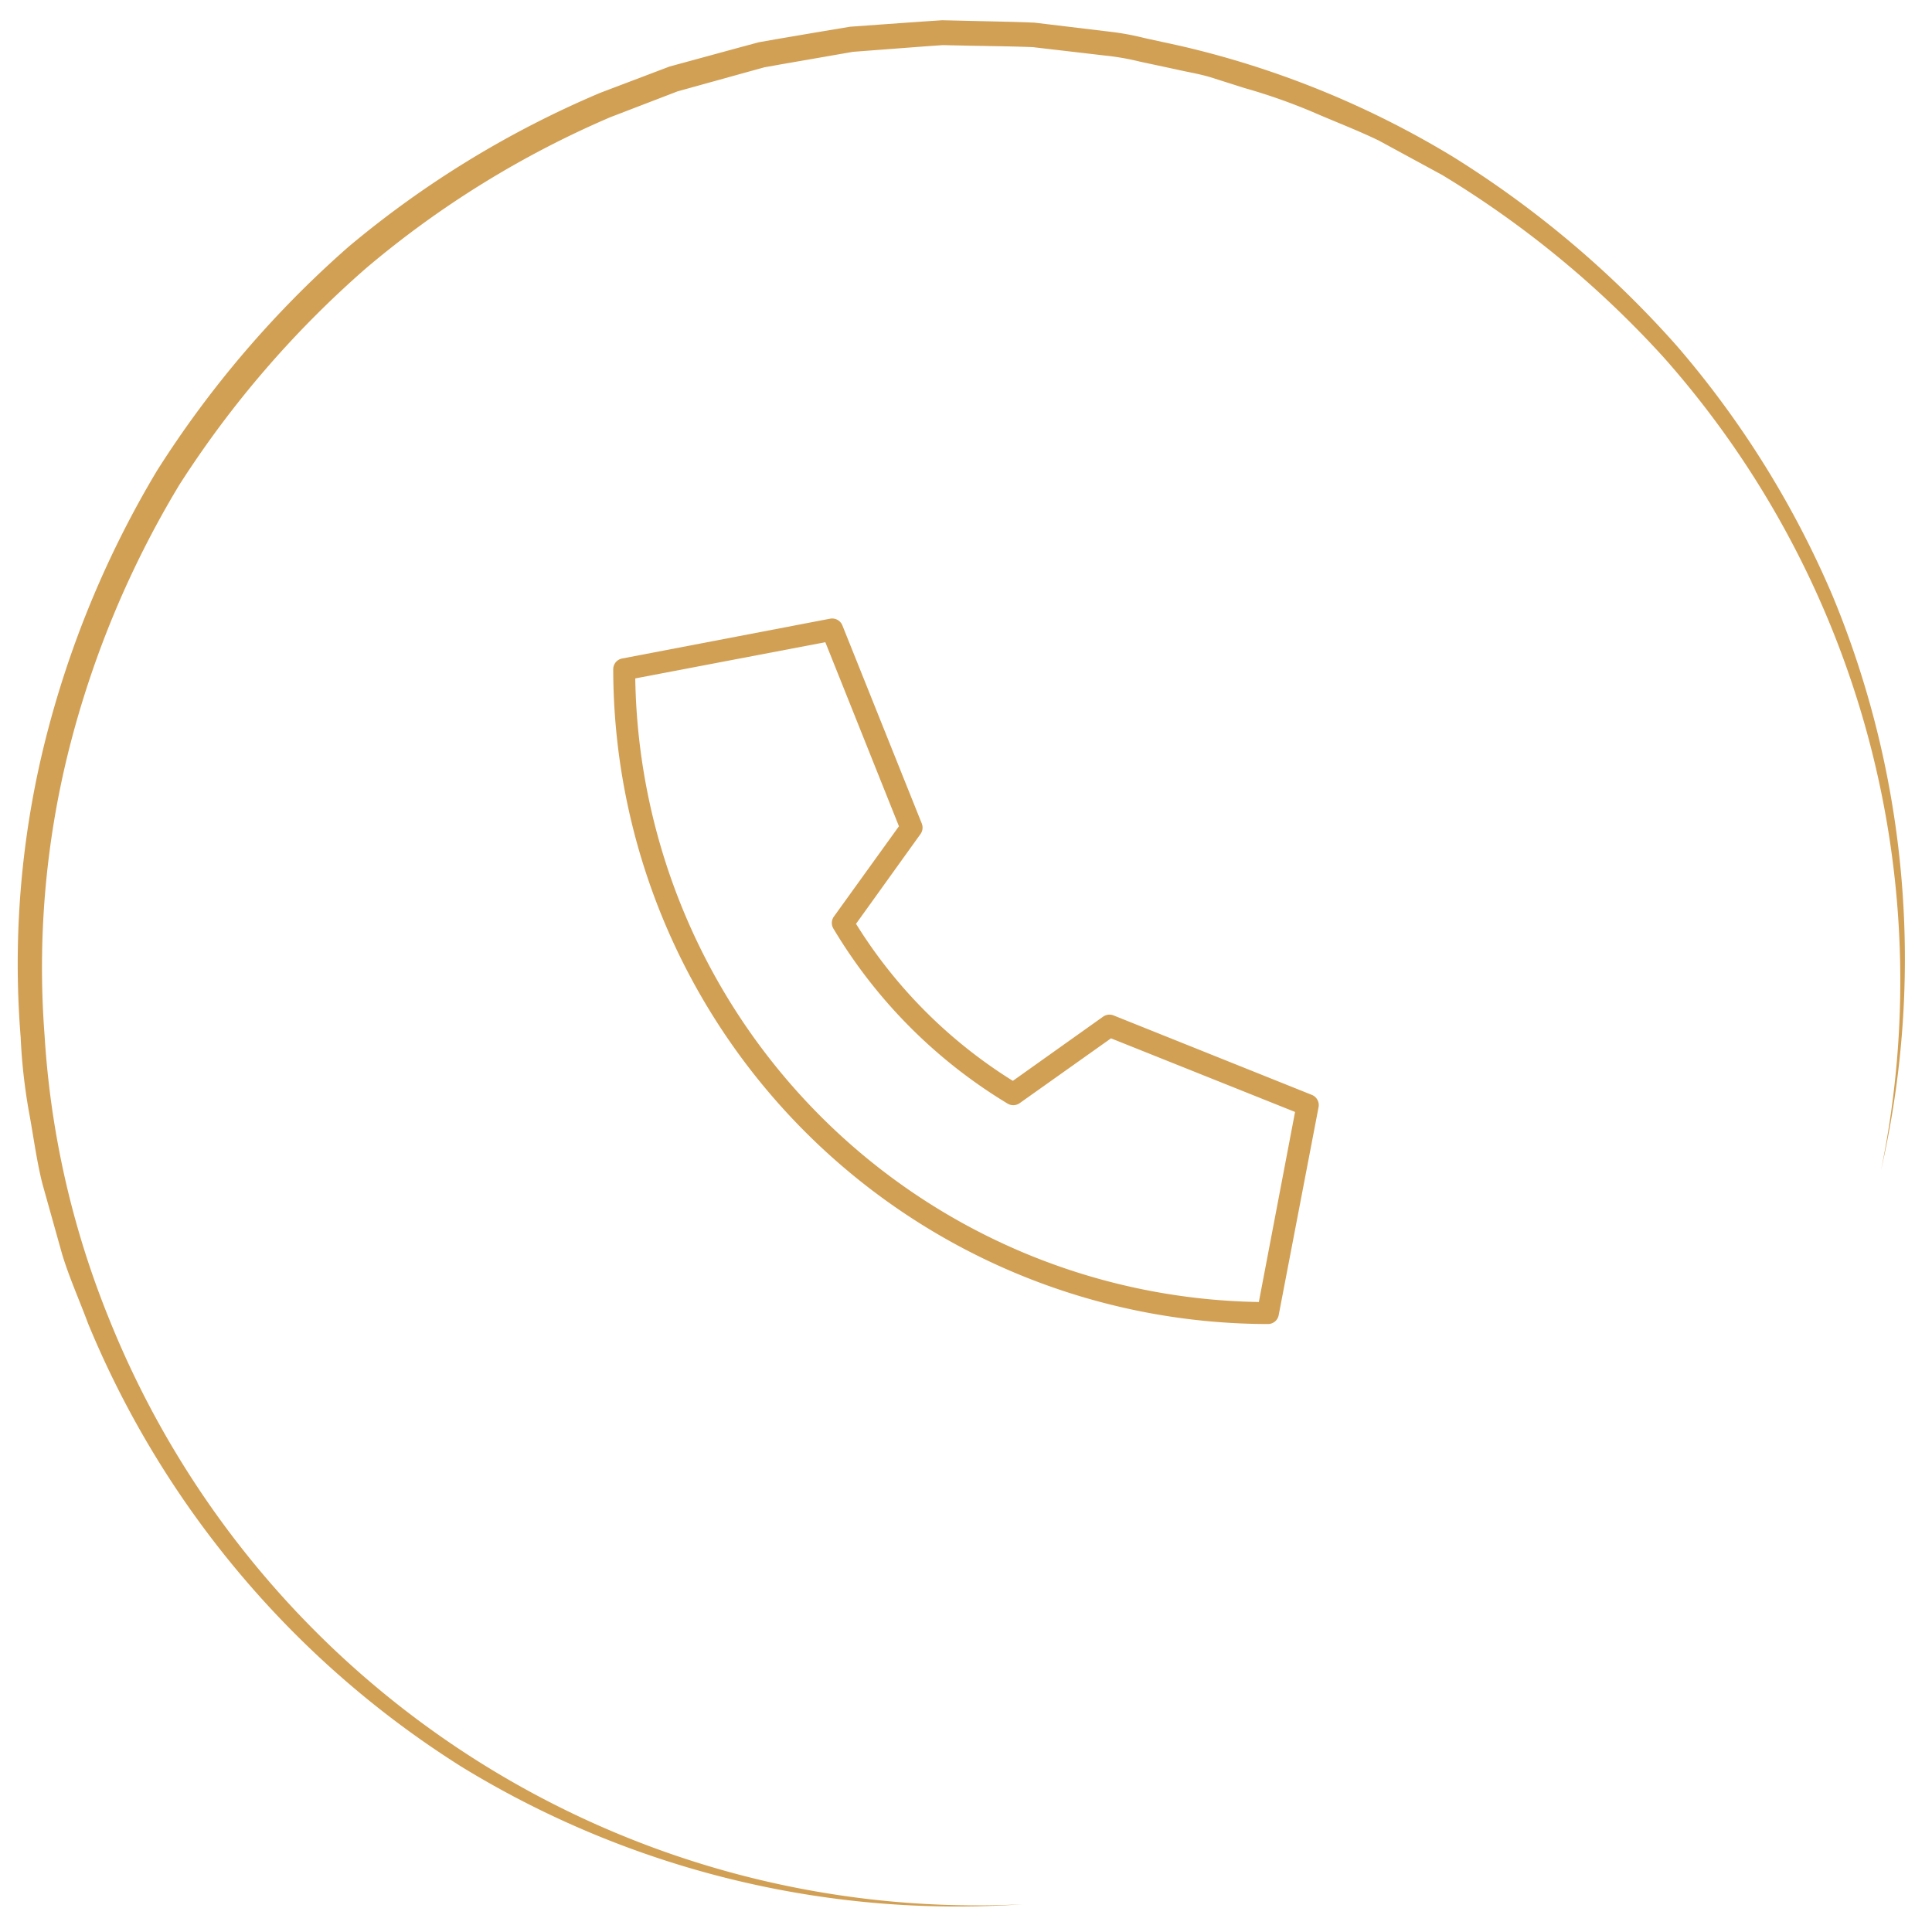 <?xml version="1.0" encoding="UTF-8"?> <svg xmlns="http://www.w3.org/2000/svg" xmlns:xlink="http://www.w3.org/1999/xlink" width="116" height="116" viewBox="0 0 116 116"><defs><style>.a,.d{fill:none;}.a{stroke:#707070;}.b{clip-path:url(#a);}.c{fill:#d1a054;}</style><clipPath id="a"><rect class="a" width="116" height="116" transform="translate(236 12701)"></rect></clipPath></defs><g transform="translate(-782 -12142)"><g class="b" transform="translate(546 -559)"><g transform="translate(208 12672.268)"><g transform="translate(0 0)"><g transform="translate(165.522 91.882) rotate(139)"><path class="c" d="M23.231,0A56.408,56.408,0,0,0,1.047,45.34,59.866,59.866,0,0,0,3.9,62.389l1.516,4.059c.568,1.326,1.253,2.6,1.871,3.9a34.941,34.941,0,0,0,2.139,3.759l1.128,1.848c.386.609.854,1.162,1.276,1.746l1.3,1.73A15.117,15.117,0,0,0,14.5,81.113l2.917,3.2c1.05.987,2.134,1.94,3.2,2.912l.8.726.864.65,1.735,1.292,1.734,1.291L27.6,92.3l1.85,1.119.928.554.975.467,3.9,1.86,4.062,1.477A58.068,58.068,0,0,0,56.3,100.557a60.687,60.687,0,0,0,17.038-2.463,58.4,58.4,0,0,0,15.429-7.649,53.727,53.727,0,0,0,12.366-12A53.9,53.9,0,0,0,109.3,63.263,56.148,56.148,0,0,0,91.043.569,56.977,56.977,0,0,1,111.029,28.86a57.234,57.234,0,0,1-.524,34.82c-.521,1.381-.947,2.8-1.549,4.153l-1.9,4.01c-.672,1.317-1.5,2.548-2.248,3.825a34.1,34.1,0,0,1-2.526,3.645A55.218,55.218,0,0,1,89.64,91.68,59.96,59.96,0,0,1,73.81,99.61a62.074,62.074,0,0,1-17.526,2.609A59.656,59.656,0,0,1,38.815,99.28l-4.172-1.537-4-1.929-1-.486-.953-.573-1.9-1.157L24.9,92.44l-1.778-1.333-1.775-1.335-.884-.672-.822-.748c-1.089-1-2.2-1.987-3.269-3l-2.98-3.293A16.019,16.019,0,0,1,12,80.328l-1.326-1.78A55.641,55.641,0,0,1,2.692,62.784,61.043,61.043,0,0,1,0,45.343,57.4,57.4,0,0,1,2.783,27.957,56.89,56.89,0,0,1,23.231,0" transform="translate(0 10.752)"></path><path class="d" d="M0,49.492a5.7,5.7,0,0,0,3.735-3.4L15.011,0l2.651.6L7.41,46.924s-.917,3.3,1.062,4.493" transform="translate(15.558 62.957)"></path><path class="d" d="M8.67,51.464c1.99-1.179,1.109-4.483,1.109-4.483L0,.58,2.656,0,13.461,46.178a5.691,5.691,0,0,0,3.7,3.435" transform="translate(81.081 70.281)"></path><path class="d" d="M0,4.539q4.525,23.7,9.049,47.392a53.777,53.777,0,0,0,2.61,9.277c1.608,4.171,4.361,9.622,10.705,9.721A16.3,16.3,0,0,0,28.719,69.6c5.224-2.589,5.683-8.707,5.36-13.131a58.666,58.666,0,0,0-1.723-10.207L20.661.372a.471.471,0,0,0-.418-.348,10.754,10.754,0,0,0-2.9.223c-3.156.57-5.689.813-9.47,1.711C5.167,2.6,2.3,2.981,0,4.539" transform="translate(56.93 0)"></path></g></g></g></g><g transform="translate(759.016 12118.916)"><g transform="translate(59.803 60.219)"><path class="c" d="M41.934,28.565,30.043,23.8a.662.662,0,0,0-.629.073l-5.42,3.855A29.322,29.322,0,0,1,14.578,18.3l3.865-5.383a.662.662,0,0,0,.086-.632L13.764.395a.662.662,0,0,0-.738-.417L.549,2.367a.639.639,0,0,0-.255.1.592.592,0,0,0-.119.1A.662.662,0,0,0,0,3.015,39.373,39.373,0,0,0,39.311,42.329a.662.662,0,0,0,.447-.175.592.592,0,0,0,.1-.119.639.639,0,0,0,.1-.255L42.351,29.3A.662.662,0,0,0,41.934,28.565Zm-3.17,12.441A38.05,38.05,0,0,1,1.323,3.565L12.735,1.391l4.42,11.051-3.921,5.443a.662.662,0,0,0,0,.725A30.579,30.579,0,0,0,23.68,29.095a.662.662,0,0,0,.721-.026l5.486-3.894,11.051,4.42Z" transform="translate(0 0.033)"></path></g></g></g></svg> 